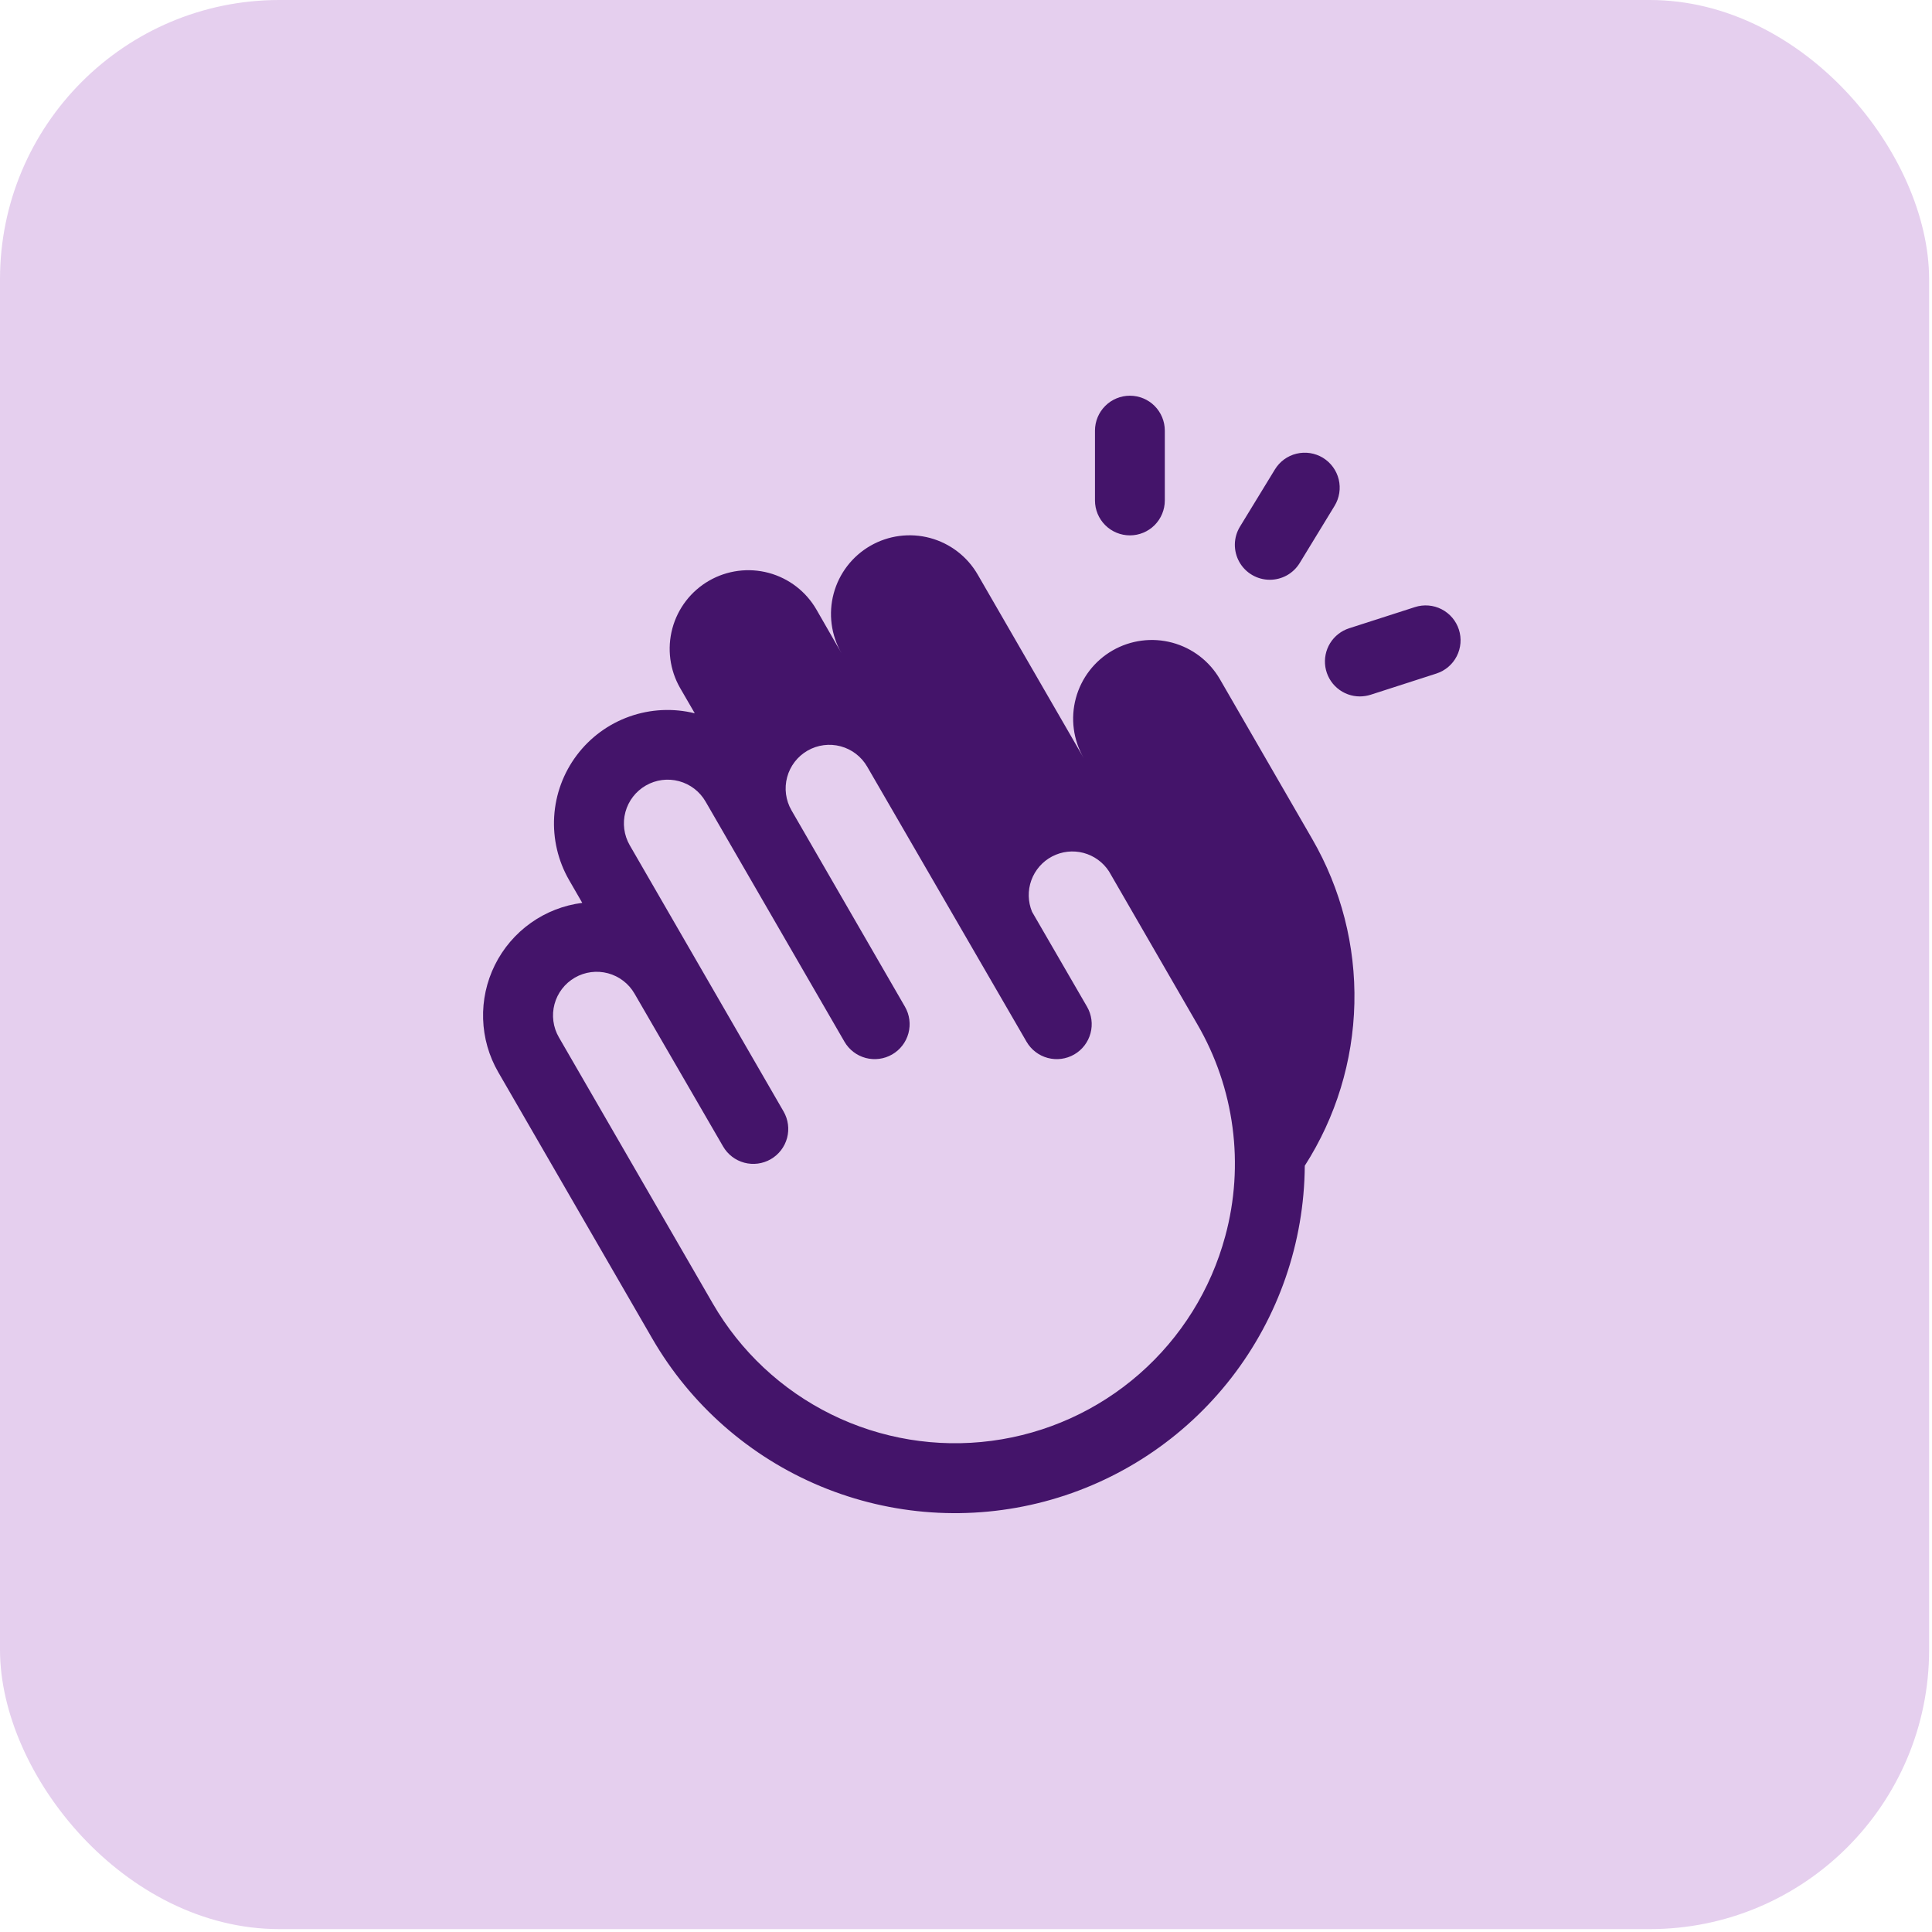 <svg width="83" height="83" viewBox="0 0 83 83" fill="none" xmlns="http://www.w3.org/2000/svg">
<rect width="82.876" height="82.876" rx="12" fill="#E5CFEE"/>
<path d="M52.413 29.188C51.966 28.41 51.228 27.843 50.362 27.61C49.496 27.377 48.573 27.498 47.796 27.945C47.019 28.393 46.452 29.131 46.219 29.997C45.986 30.863 46.106 31.785 46.554 32.562L42.005 24.688C41.557 23.911 40.82 23.345 39.955 23.112C39.089 22.88 38.167 23.001 37.391 23.448C36.614 23.896 36.048 24.633 35.815 25.499C35.583 26.364 35.704 27.286 36.151 28.062L35.075 26.188C34.627 25.411 33.89 24.845 33.025 24.612C32.159 24.38 31.237 24.501 30.461 24.948C29.684 25.396 29.118 26.133 28.885 26.999C28.653 27.864 28.774 28.786 29.221 29.562L29.848 30.644C28.919 30.414 27.944 30.462 27.043 30.782C26.141 31.102 25.354 31.68 24.779 32.444C24.204 33.208 23.866 34.124 23.808 35.079C23.75 36.033 23.973 36.984 24.451 37.812L25.014 38.788C24.216 38.889 23.456 39.185 22.802 39.651C22.147 40.117 21.617 40.738 21.26 41.458C20.903 42.178 20.729 42.975 20.755 43.779C20.78 44.582 21.004 45.367 21.406 46.062L28.019 57.5C29.67 60.356 32.215 62.589 35.261 63.855C38.306 65.121 41.684 65.35 44.873 64.506C48.062 63.662 50.884 61.792 52.905 59.185C54.925 56.578 56.032 53.379 56.054 50.081C57.391 47.996 58.128 45.584 58.185 43.108C58.242 40.633 57.615 38.19 56.375 36.046L52.413 29.188ZM52.638 53.105C52.021 55.399 50.737 57.459 48.95 59.024C47.163 60.59 44.952 61.59 42.596 61.9C40.241 62.21 37.846 61.815 35.715 60.765C33.584 59.715 31.811 58.057 30.622 56L24.009 44.562C23.886 44.349 23.806 44.113 23.774 43.869C23.742 43.625 23.758 43.376 23.822 43.138C23.886 42.9 23.996 42.677 24.146 42.482C24.296 42.286 24.483 42.123 24.697 41.999C25.128 41.751 25.64 41.684 26.121 41.813C26.359 41.877 26.582 41.987 26.777 42.137C26.973 42.287 27.137 42.474 27.26 42.688L31.063 49.25C31.262 49.595 31.589 49.847 31.974 49.95C32.358 50.053 32.768 49.999 33.113 49.8C33.458 49.601 33.709 49.274 33.813 48.889C33.916 48.505 33.862 48.095 33.663 47.75L27.054 36.312C26.805 35.88 26.738 35.367 26.868 34.886C26.998 34.404 27.314 33.994 27.746 33.746C28.178 33.497 28.691 33.43 29.172 33.56C29.654 33.69 30.064 34.005 30.313 34.438L36.277 44.75C36.476 45.095 36.804 45.347 37.188 45.45C37.573 45.553 37.982 45.499 38.327 45.3C38.672 45.101 38.924 44.774 39.027 44.389C39.13 44.005 39.077 43.595 38.878 43.25L34.003 34.812C33.754 34.381 33.687 33.869 33.816 33.388C33.945 32.907 34.26 32.497 34.692 32.248C35.123 32 35.636 31.933 36.116 32.062C36.597 32.191 37.007 32.506 37.256 32.938L44.099 44.75C44.298 45.095 44.626 45.347 45.011 45.45C45.395 45.553 45.805 45.499 46.15 45.3C46.495 45.101 46.746 44.774 46.849 44.389C46.953 44.005 46.899 43.595 46.7 43.25L44.338 39.172C44.159 38.739 44.148 38.256 44.307 37.816C44.467 37.376 44.785 37.011 45.199 36.794C45.614 36.577 46.094 36.522 46.547 36.641C46.999 36.761 47.391 37.044 47.645 37.438L51.436 44C52.23 45.363 52.744 46.87 52.95 48.433C53.157 49.996 53.051 51.585 52.638 53.107V53.105ZM47.041 21.5V18.5C47.041 18.102 47.199 17.721 47.481 17.439C47.762 17.158 48.144 17 48.541 17C48.939 17 49.321 17.158 49.602 17.439C49.883 17.721 50.041 18.102 50.041 18.5V21.5C50.041 21.898 49.883 22.279 49.602 22.561C49.321 22.842 48.939 23 48.541 23C48.144 23 47.762 22.842 47.481 22.561C47.199 22.279 47.041 21.898 47.041 21.5ZM53.27 22.625L54.77 20.169C54.873 20 55.007 19.854 55.166 19.737C55.326 19.621 55.506 19.537 55.698 19.491C55.889 19.444 56.088 19.436 56.283 19.466C56.478 19.496 56.665 19.565 56.834 19.667C57.002 19.77 57.148 19.904 57.265 20.064C57.381 20.223 57.465 20.403 57.512 20.595C57.558 20.787 57.567 20.985 57.536 21.18C57.506 21.375 57.438 21.562 57.335 21.731L55.835 24.189C55.701 24.408 55.512 24.59 55.288 24.716C55.063 24.841 54.81 24.907 54.553 24.907C54.286 24.907 54.024 24.837 53.794 24.702C53.563 24.568 53.373 24.374 53.242 24.142C53.112 23.909 53.046 23.646 53.05 23.38C53.055 23.113 53.131 22.853 53.27 22.625ZM61.708 28.936L58.886 29.846C58.737 29.893 58.581 29.918 58.424 29.919C58.066 29.92 57.72 29.793 57.447 29.56C57.174 29.328 56.994 29.006 56.938 28.652C56.883 28.298 56.955 27.936 57.143 27.631C57.331 27.327 57.622 27.099 57.963 26.99L60.787 26.081C61.166 25.959 61.577 25.992 61.931 26.173C62.285 26.355 62.553 26.669 62.675 27.048C62.797 27.427 62.764 27.838 62.582 28.193C62.401 28.547 62.086 28.814 61.708 28.936Z" fill="#44146A"/>
</svg>
